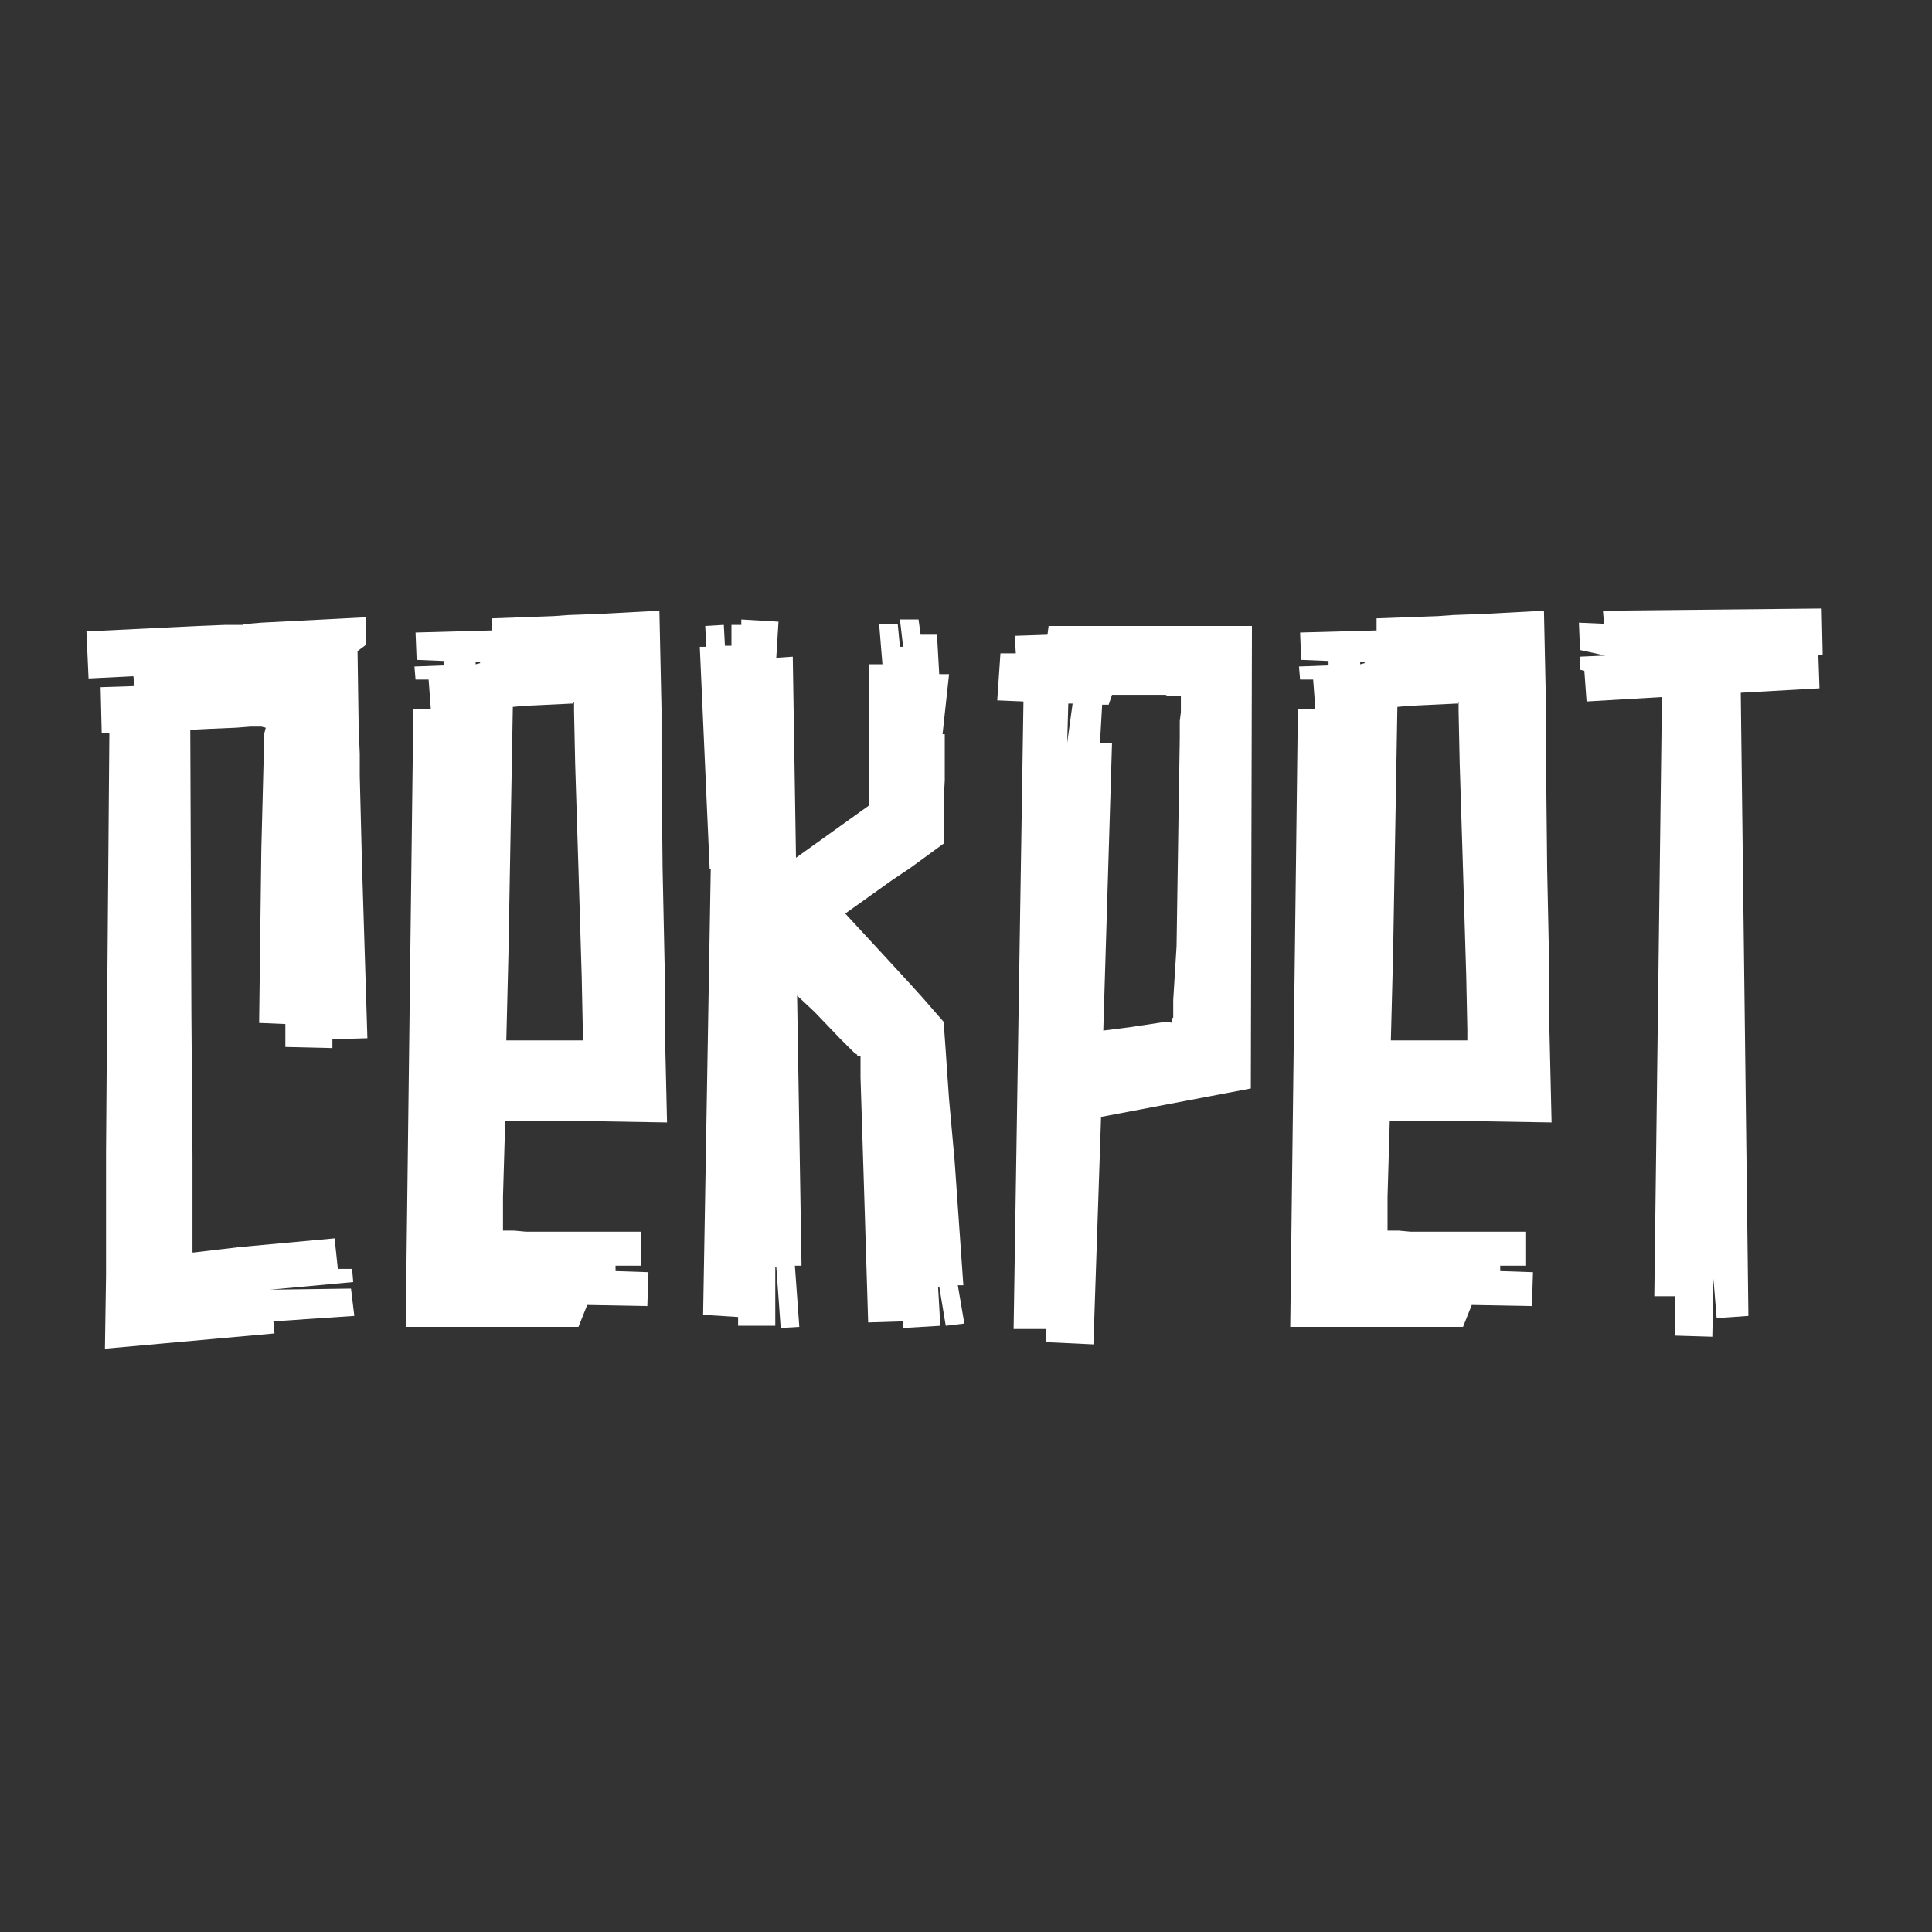 <?xml version="1.0" encoding="UTF-8" standalone="no"?> <svg xmlns:inkscape="http://www.inkscape.org/namespaces/inkscape" xmlns:sodipodi="http://sodipodi.sourceforge.net/DTD/sodipodi-0.dtd" xmlns="http://www.w3.org/2000/svg" xmlns:svg="http://www.w3.org/2000/svg" width="600" height="600" viewBox="0 0 158.75 158.75" version="1.1" id="svg1468" inkscape:version="1.2.2 (732a01da63, 2022-12-09)" sodipodi:docname="секрет.svg"><rect x="0" y="0" width="158.75" height="158.75" fill="#333333" stroke="none"/><defs id="defs1465"></defs><g inkscape:label="Слой 1" inkscape:groupmode="layer" id="layer1"><g aria-label="ОФЛАЙН" id="text621" style="font-weight:bold;font-size:9.878px;line-height:2;font-family:Afolkalips;-inkscape-font-specification:'Afolkalips Bold';text-align:center;text-anchor:middle;fill:#ffffff;stroke-width:2.512;paint-order:markers stroke fill;stop-color:#000000" transform="matrix(8.597,0,0,8.597,-761.704,-566.089)"><g aria-label="СЕКРЕТ" id="text755" style="font-weight:bold;font-size:9.878px;line-height:2;font-family:Afolkalips;-inkscape-font-specification:'Afolkalips Bold';fill:#ffffff;stroke-width:2.512;paint-order:markers stroke fill;stop-color:#000000" transform="matrix(1.058,0,0,1.058,-23.748,-108.362)"><path d="M 108.768,174.117 V 173.91 L 108.531,173.9 108.551,172.329 108.571,171.549 V 171.312 L 108.581,171.272 108.591,171.233 108.551,171.223 H 108.452 L 108.324,171.233 108.087,171.243 107.909,171.252 107.919,173.811 107.929,175.105 V 175.974 H 107.939 L 108.353,175.925 109.213,175.846 109.242,176.122 H 109.371 L 109.381,176.241 108.63,176.31 109.361,176.3 109.391,176.547 108.66,176.596 108.67,176.705 108.126,176.754 107.682,176.794 107.138,176.843 107.148,176.181 V 175.075 L 107.158,173.742 107.178,171.282 H 107.109 L 107.099,170.867 107.405,170.857 107.395,170.768 106.99,170.788 106.971,170.363 107.978,170.314 108.225,170.304 H 108.383 L 108.403,170.294 H 108.432 L 108.551,170.284 109.499,170.235 V 170.482 L 109.42,170.541 109.43,171.223 109.44,171.47 V 171.667 L 109.46,172.458 109.509,174.038 109.193,174.048 V 174.127 Z" id="path2578" style="fill:#ffffff"></path><path d="M 110.734,175.776 H 110.833 L 110.941,175.786 H 111.979 V 176.093 H 111.751 V 176.142 L 112.048,176.152 112.038,176.458 111.495,176.448 111.416,176.646 H 109.855 L 109.924,171.065 H 110.082 L 110.062,170.798 H 109.944 L 109.934,170.68 110.201,170.67 V 170.63 L 109.954,170.62 109.944,170.373 110.635,170.354 V 170.245 L 111.188,170.225 111.327,170.215 111.603,170.205 112.147,170.176 112.166,171.065 V 171.549 L 112.176,172.507 112.196,173.465 V 173.939 L 112.216,174.799 111.623,174.789 H 110.754 L 110.734,175.47 Z M 110.932,171.035 110.823,171.045 110.783,173.287 110.764,174.058 H 111.455 V 173.959 L 111.445,173.475 111.416,172.517 111.386,171.559 111.376,171.085 V 171.006 H 111.366 V 171.015 H 111.356 Z M 110.487,170.66 110.527,170.65 V 170.64 H 110.487 Z" id="path2580" style="fill:#ffffff"></path><path d="M 114.843,176.27 114.902,176.616 114.734,176.636 114.675,176.28 114.665,176.29 114.685,176.636 114.349,176.656 V 176.596 L 114.033,176.606 113.994,175.342 113.974,174.71 113.964,174.394 V 174.196 H 113.934 V 174.186 L 113.915,174.176 113.885,174.147 113.776,174.038 113.549,173.801 113.391,173.653 113.431,176.093 H 113.371 L 113.411,176.646 113.243,176.656 113.203,176.102 H 113.194 V 176.636 H 112.858 V 176.557 L 112.542,176.537 112.611,172.507 H 112.601 L 112.512,170.502 H 112.571 L 112.561,170.314 112.729,170.304 112.739,170.492 H 112.798 V 170.304 H 112.887 V 170.255 L 113.223,170.275 113.203,170.601 113.352,170.591 113.381,172.408 114.043,171.934 V 170.66 H 114.162 L 114.132,170.294 H 114.3 L 114.32,170.502 H 114.349 L 114.32,170.255 H 114.488 L 114.507,170.393 H 114.655 L 114.675,170.749 H 114.764 L 114.705,171.292 H 114.725 V 171.707 L 114.715,171.904 V 172.28 L 114.418,172.497 114.241,172.616 113.895,172.863 113.826,172.912 114.191,173.307 114.409,173.544 114.517,173.663 114.715,173.89 114.734,174.157 114.744,174.305 114.764,174.591 114.814,175.144 114.893,176.27 Z" id="path2582" style="fill:#ffffff"></path><path d="M 115.663,170.314 H 117.5 L 117.49,174.492 116.137,174.749 116.068,176.804 115.643,176.784 V 176.665 H 115.347 L 115.436,170.996 115.199,170.986 115.228,170.561 H 115.367 L 115.357,170.403 115.653,170.393 Z M 115.831,171.371 115.88,171.015 H 115.841 Z M 116.206,171.025 H 116.147 L 116.127,171.371 H 116.236 L 116.157,173.969 116.394,173.939 116.72,173.89 H 116.74 Q 116.759,173.89 116.769,173.9 L 116.779,173.88 V 173.86 L 116.789,173.85 V 173.692 L 116.819,173.208 116.838,171.954 116.848,171.332 V 171.173 L 116.858,171.094 V 170.946 H 116.74 L 116.72,170.936 H 116.236 Z" id="path2584" style="fill:#ffffff"></path><path d="M 118.725,175.776 H 118.824 L 118.933,175.786 H 119.97 V 176.093 H 119.743 V 176.142 L 120.039,176.152 120.029,176.458 119.486,176.448 119.407,176.646 H 117.846 L 117.915,171.065 H 118.073 L 118.053,170.798 H 117.935 L 117.925,170.68 118.192,170.67 V 170.63 L 117.945,170.62 117.935,170.373 118.626,170.354 V 170.245 L 119.179,170.225 119.318,170.215 119.594,170.205 120.138,170.176 120.157,171.065 V 171.549 L 120.167,172.507 120.187,173.465 V 173.939 L 120.207,174.799 119.614,174.789 H 118.745 L 118.725,175.47 Z M 118.923,171.035 118.814,171.045 118.775,173.287 118.755,174.058 H 119.446 V 173.959 L 119.436,173.475 119.407,172.517 119.377,171.559 119.367,171.085 V 171.006 H 119.357 V 171.015 H 119.347 Z M 118.478,170.66 118.518,170.65 V 170.64 H 118.478 Z" id="path2586" style="fill:#ffffff"></path><path d="M 122.656,170.571 122.617,170.581 122.627,170.877 121.916,170.917 121.985,176.547 121.698,176.567 121.669,176.211 121.659,176.735 121.323,176.725 V 176.369 H 121.135 L 121.204,170.956 120.523,170.996 120.503,170.719 120.464,170.709 V 170.591 L 120.691,170.581 120.464,170.531 120.454,170.284 120.681,170.294 120.671,170.176 122.647,170.156 Z" id="path2588" style="fill:#ffffff"></path></g></g></g></svg> 